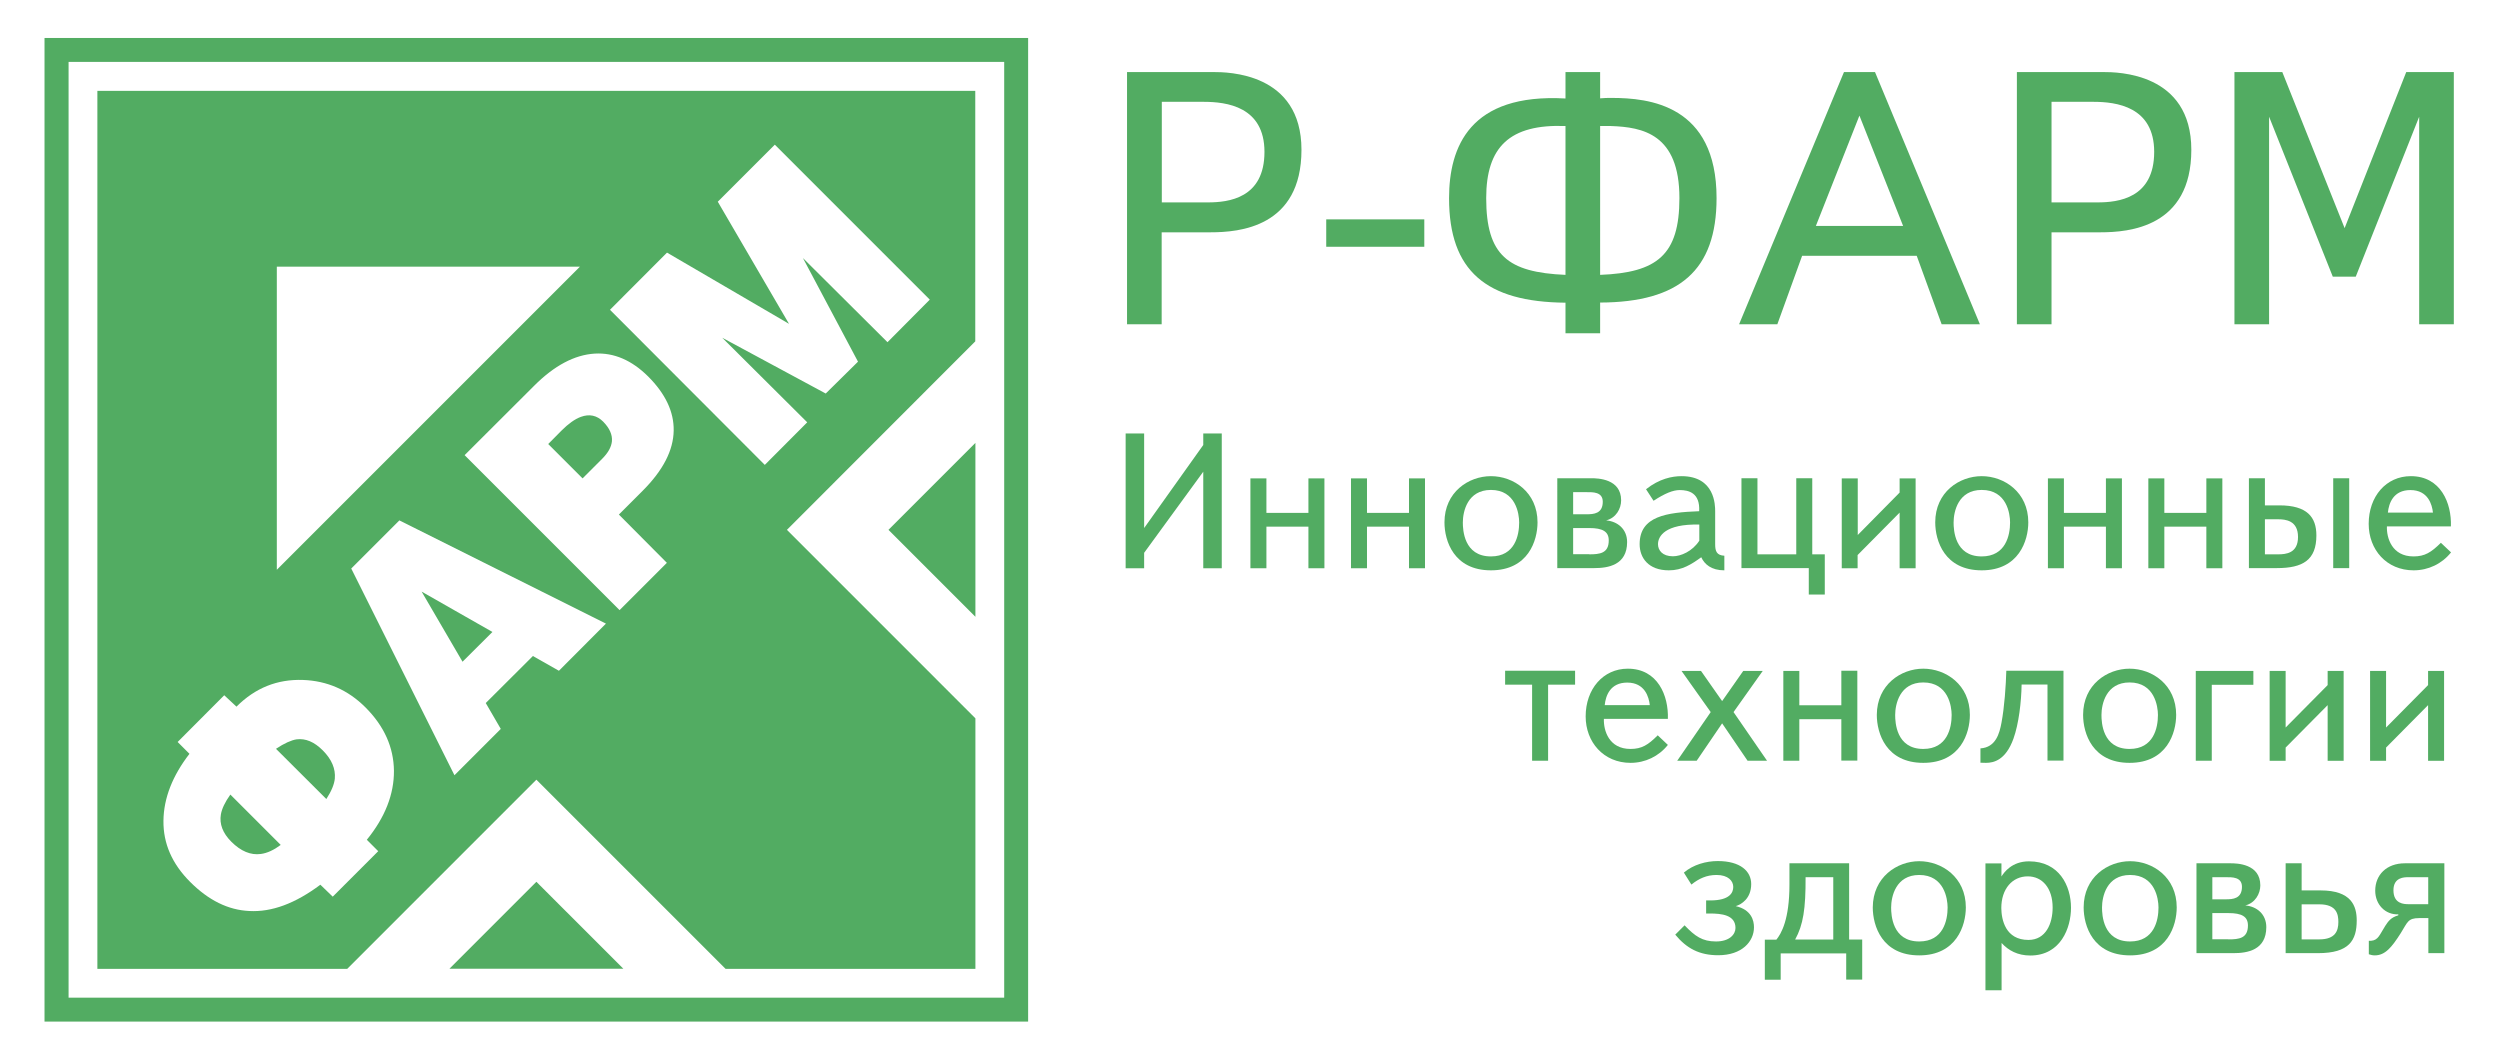 <?xml version="1.0" encoding="utf-8"?>
<!-- Generator: Adobe Illustrator 23.0.3, SVG Export Plug-In . SVG Version: 6.00 Build 0)  -->
<svg version="1.1" id="Layer_1" xmlns="http://www.w3.org/2000/svg" xmlns:xlink="http://www.w3.org/1999/xlink" x="0px" y="0px"
	 viewBox="0 0 1797.2 756.1" style="enable-background:new 0 0 1797.2 756.1;" xml:space="preserve">
<style type="text/css">
	.st0{fill-rule:evenodd;clip-rule:evenodd;fill:#52AC62;}
	.st1{fill:#52AC62;}
</style>
<g>
	<path class="st0" d="M385.6,633.9l62.5,62.5h-125L385.6,633.9L385.6,633.9L385.6,633.9z M638.7,380.9l62.5-62.5v125L638.7,380.9
		L638.7,380.9L638.7,380.9z M199,191.7h217.9L199,409.6V191.7L199,191.7L199,191.7z M70,65.3h631.1v180.1L565.7,380.9l135.5,135.5
		v180.1H521.6l-136-136l-136,136H70V65.3L70,65.3L70,65.3z M577.2,185.5l39.6,74.5l-23.2,22.9l-74.4-40.1l61.1,60.8l-30.5,30.6
		L438.5,222.7l41-41.1l87.7,51.2l-51.2-87.8l41-41l111.4,111.4L638,246L577.2,185.5L577.2,185.5L577.2,185.5z M418.8,343.9
		l14.1-14.1c4.3-4.3,6.6-8.5,7-12.6c0.4-4.7-1.7-9.4-6.3-14.1c-4.5-4.5-9.9-5.7-16.1-3.4c-4.3,1.6-8.9,4.9-13.8,9.8l-9.6,9.7
		L418.8,343.9L418.8,343.9L418.8,343.9z M479.4,404.6l-34,34L334,327.2l50-49.9c14.5-14.5,29-22.2,43.5-23.1
		c13.8-0.8,26.6,4.7,38.4,16.4c12.5,12.5,18.6,25.4,18.4,38.9c-0.2,14.2-7.6,28.6-22.3,43.3l-17.1,17.1L479.4,404.6L479.4,404.6
		L479.4,404.6z M354,454.3l-50.9-29l29.4,50.4L354,454.3L354,454.3L354,454.3z M360,524l-33.3,33.3l-74.2-148.6l34.6-34.6
		l148.5,74.2l-33.8,33.9l-18.7-10.6l-33.9,33.8L360,524L360,524L360,524z M166.3,605.1c6.8,6.8,13.9,9.8,21.2,8.8
		c4.6-0.6,9.3-2.8,14.3-6.5l-36.2-36.2c-3.9,5.5-6.1,10.2-6.8,14.2C157.6,592.3,160.1,598.9,166.3,605.1L166.3,605.1L166.3,605.1z
		 M232,539.4c-6.1-6.1-12.3-8.7-18.8-7.9c-3.8,0.6-8.8,2.8-14.8,6.8l36.2,36.1c3.7-5.7,5.7-10.6,6.1-14.7
		C241.3,552.7,238.5,545.9,232,539.4L232,539.4L232,539.4z M230.3,636c-18,13.5-35,19.8-51.1,18.9c-15.2-0.7-29.3-7.7-42.5-20.9
		c-13-13-19.4-27.6-19.2-44c0.2-16.3,6.5-32.3,18.7-48.1l-8.5-8.5l33.5-33.6l8.8,8.2c13.5-13.5,29.3-19.8,47.7-19.2
		c17.5,0.6,32.5,7.2,45,19.7c13.5,13.5,20.3,28.7,20.5,45.6c0.1,16.9-6.4,33.5-19.5,49.6l8.2,8.2l-32.7,32.7L230.3,636L230.3,636
		L230.3,636z"/>
	<path class="st0" d="M32,27.3h707.1v707.1H32V27.3L32,27.3L32,27.3z M49.3,44.5h672.6v672.7H49.3V44.5L49.3,44.5L49.3,44.5z"/>
	<g>
		<path class="st1" d="M835.1,233.1h-24.9V51.8h61.9c10.4,0,63.5,0.3,63.5,55.9c0,55.7-44.8,59.3-65.3,59.3h-35.2V233.1z
			 M868.3,145.5c14.8,0,40.7-2.9,40.7-36.3c0-32.6-27.2-36-43.8-36h-30v72.3H868.3z"/>
		<path class="st1" d="M953.4,157.7h70.5v19.7h-70.5V157.7z"/>
		<path class="st1" d="M1150.3,239.6h-24.9v-22c-57-0.5-83.7-22.8-83.7-75.1c0-36.8,14.8-75.6,83.7-71.7V51.8h24.9v18.9
			c2.8-0.3,5.4-0.3,8.3-0.3c26.7,0,75.4,4.9,75.4,72c0,52.1-26.9,74.9-83.7,75.1V239.6z M1068.4,142.4c0,41.2,15.5,53.4,57,55.2
			v-107C1085.3,89.1,1068.4,105.6,1068.4,142.4z M1150.3,197.6c40.9-1.6,57-14.2,57-55.2c0-46.1-26.4-51-49.2-51.8
			c-2.6,0-5.2,0-7.8,0V197.6z"/>
		<path class="st1" d="M1277.7,233.1h-27.5l75.4-181.3h22.3l75.4,181.3h-27.5l-17.9-49.2h-82.4L1277.7,233.1z M1336.7,83.1
			l-31.3,79.3h62.7L1336.7,83.1z"/>
		<path class="st1" d="M1474.8,233.1h-24.9V51.8h61.9c10.4,0,63.5,0.3,63.5,55.9c0,55.7-44.8,59.3-65.3,59.3h-35.2V233.1z
			 M1507.9,145.5c14.8,0,40.7-2.9,40.7-36.3c0-32.6-27.2-36-43.8-36h-30v72.3H1507.9z"/>
		<path class="st1" d="M1631.2,83.9v149.2h-24.9V51.8h34.4l44.8,112.2l44.3-112.2h34.2v181.3h-24.9V83.9l-45.6,115H1677L1631.2,83.9
			z"/>
	</g>
	<g>
		<path class="st1" d="M865,319.9v-8.3h13.3v96.9H865v-69.4l-42.5,58.3v11.1h-13.3v-96.9h13.3v68L865,319.9z"/>
		<path class="st1" d="M910.4,408.5h-11.5v-64.6h11.5v24.8h30.2v-24.8h11.5v64.6h-11.5v-29.9h-30.2V408.5z"/>
		<path class="st1" d="M982.7,408.5h-11.5v-64.6h11.5v24.8h30.2v-24.8h11.5v64.6h-11.5v-29.9h-30.2V408.5z"/>
		<path class="st1" d="M1071.8,342.3c16.2,0,33.5,11.5,33.5,33.2c0,13-6.6,34.5-33.5,34.5c-26.7,0-33.4-21.2-33.4-34.5
			C1038.4,353.8,1055.7,342.3,1071.8,342.3z M1071.8,400c17.3,0,20.3-15.2,20.3-24.4c0-6.2-2.4-23.4-20.3-23.4
			c-16.9,0-20.2,15.6-20.2,23.4C1051.6,380.8,1052.3,400,1071.8,400z"/>
		<path class="st1" d="M1119.4,343.8h24.5c4.6,0,21.5,0.3,21.5,15.9c0,6-3.7,12.7-10.8,14.4c8.2,0.7,15.1,6.2,15.1,15.6
			c0,16.6-13.8,18.7-23.5,18.7h-26.7V343.8z M1140.6,369.7c5,0,11.6-0.4,11.6-9c0-7.2-7.3-6.9-11.6-6.9h-9.7v15.9H1140.6z
			 M1142.5,398.5c7.5,0,14-0.7,14-10c0-6.4-4.4-8.9-14-8.9h-11.6v18.8H1142.5z"/>
		<path class="st1" d="M1183.3,351.7c9.6-7.6,18.8-9.4,25.5-9.4c24.1,0,24.2,21,24.2,25.2v23.8c0,5,1.1,7.9,6.6,8.2V410
			c-9.4,0-14.3-4.4-16.6-9.4c-7.1,5.1-13.7,9.4-23.3,9.4c-14.7,0-21-9-21-18.8c0-20.2,19.4-22.8,42.8-23.7
			c0.7-13.2-7.5-15.2-14-15.2c-4.8,0-10.7,2.4-18.8,7.7L1183.3,351.7z M1191.9,391.2c0,4.4,3.2,8.7,10.7,8.7c5.7,0,14-3.5,19-11.2
			v-11.6C1197,376.5,1191.9,385.5,1191.9,391.2z"/>
		<path class="st1" d="M1291.3,398.5v-54.7h11.5v54.7h9v28.9h-11.5v-19h-48.4v-64.6h11.5v54.7H1291.3z"/>
		<path class="st1" d="M1365.6,354.1v-10.2h11.5v64.6h-11.5v-40l-30.2,30.5v9.5H1324v-64.6h11.5v40.7L1365.6,354.1z"/>
		<path class="st1" d="M1424.6,342.3c16.2,0,33.5,11.5,33.5,33.2c0,13-6.7,34.5-33.5,34.5c-26.7,0-33.4-21.2-33.4-34.5
			C1391.2,353.8,1408.5,342.3,1424.6,342.3z M1424.6,400c17.3,0,20.4-15.2,20.4-24.4c0-6.2-2.3-23.4-20.4-23.4
			c-16.9,0-20.2,15.6-20.2,23.4C1404.4,380.8,1405.1,400,1424.6,400z"/>
		<path class="st1" d="M1483.7,408.5h-11.5v-64.6h11.5v24.8h30.2v-24.8h11.5v64.6h-11.5v-29.9h-30.2V408.5z"/>
		<path class="st1" d="M1555.9,408.5h-11.5v-64.6h11.5v24.8h30.2v-24.8h11.5v64.6h-11.5v-29.9h-30.2V408.5z"/>
		<path class="st1" d="M1628.2,343.8v19.5h10.4c19.9,0,26.6,8.4,26.6,21.6c0,17.7-9.7,23.5-28.4,23.5h-20.1v-64.6H1628.2z
			 M1637.7,398.5c5.7,0,14.3-0.8,14.3-12.5c0-11.9-9.1-12.7-14.3-12.7h-9.5v25.2H1637.7z M1677.3,343.8h11.5v64.6h-11.5V343.8z"/>
		<path class="st1" d="M1762,397.1c-6.5,8.2-16.3,12.9-26.9,12.9c-19.5,0-32.3-14.9-32.3-33.4c0-19.7,12.5-34.3,30.3-34.3
			c21.5,0,29.4,19.4,28.8,36.1h-46c-0.3,8.3,3.6,21.6,19.1,21.6c8.2,0,12.7-2.9,19.7-9.8L1762,397.1z M1749,368.5
			c-0.6-5.7-3.5-16.2-16.2-16.2c-12.2,0-15.5,9.3-16.2,16.2H1749z"/>
		<path class="st1" d="M1101.4,492.2H1082v-10h50.3v10h-19.4v54.7h-11.5V492.2z"/>
		<path class="st1" d="M1199,535.5c-6.5,8.2-16.3,12.9-26.8,12.9c-19.5,0-32.3-15-32.3-33.4c0-19.6,12.5-34.3,30.3-34.3
			c21.5,0,29.4,19.4,28.8,36.1h-46c-0.3,8.3,3.6,21.6,19.1,21.6c8.2,0,12.7-2.9,19.6-9.8L1199,535.5z M1186,506.9
			c-0.6-5.7-3.5-16.2-16.2-16.2c-12.2,0-15.5,9.3-16.2,16.2H1186z"/>
		<path class="st1" d="M1219.7,546.9h-14l24.1-35l-21-29.6h14L1238,504l15.2-21.7h14l-21,29.6l24.1,35h-14L1238,520L1219.7,546.9z"
			/>
		<path class="st1" d="M1293.5,546.9H1282v-64.6h11.5V507h30.2v-24.8h11.5v64.6h-11.5V517h-30.2V546.9z"/>
		<path class="st1" d="M1382.6,480.7c16.2,0,33.5,11.5,33.5,33.2c0,13-6.6,34.5-33.5,34.5c-26.7,0-33.4-21.2-33.4-34.5
			C1349.3,492.2,1366.6,480.7,1382.6,480.7z M1382.6,538.4c17.3,0,20.4-15.2,20.4-24.4c0-6.2-2.4-23.4-20.4-23.4
			c-16.9,0-20.2,15.6-20.2,23.4C1362.4,519.2,1363.1,538.4,1382.6,538.4z"/>
		<path class="st1" d="M1447.4,531.1c-5.5,15.2-14,17.3-19.7,17.3c-1.4,0-2.6,0-4-0.1V538c11.1-0.7,13.7-10.9,15.1-18.3
			c2.2-11.6,3.2-27,3.5-37.5h41.1v64.6h-11.5v-54.7h-18.6C1453.1,504.4,1451.3,520.3,1447.4,531.1z"/>
		<path class="st1" d="M1530.9,480.7c16.2,0,33.5,11.5,33.5,33.2c0,13-6.6,34.5-33.5,34.5c-26.7,0-33.4-21.2-33.4-34.5
			C1497.5,492.2,1514.8,480.7,1530.9,480.7z M1530.9,538.4c17.3,0,20.4-15.2,20.4-24.4c0-6.2-2.4-23.4-20.4-23.4
			c-16.9,0-20.2,15.6-20.2,23.4C1510.7,519.2,1511.4,538.4,1530.9,538.4z"/>
		<path class="st1" d="M1590,546.9h-11.5v-64.6h41.4v10H1590V546.9z"/>
		<path class="st1" d="M1673.3,492.5v-10.2h11.5v64.6h-11.5v-40l-30.2,30.5v9.5h-11.5v-64.6h11.5v40.7L1673.3,492.5z"/>
		<path class="st1" d="M1745.5,492.5v-10.2h11.5v64.6h-11.5v-40l-30.2,30.5v9.5h-11.5v-64.6h11.5v40.7L1745.5,492.5z"/>
		<path class="st1" d="M1211,665.2c7.5,7.8,12.7,11.6,22.6,11.6c9.7,0,14-5.1,14-9.7c0-9.4-10-10.4-18.5-10.4h-2.6v-9.4h3
			c14.1,0,16.5-5.7,16.5-9.7c0-4.3-3.6-8.6-12-8.6c-7.2,0-12.7,2.6-18.1,6.9l-5.4-8.6c6.8-5.8,16.1-8.3,24.4-8.3
			c16.2,0,24,7.3,24,16.5c0,10.5-7.1,14.7-11.1,15.9c11.3,2.6,13.1,10.4,13.1,15.2c0,10.2-8.6,20.1-25.7,20.1
			c-13.6,0-22.7-4.9-30.9-14.8L1211,665.2z"/>
		<path class="st1" d="M1280.2,704.3h-11.5v-28.8h8.3c3.5-4.3,9.4-14.4,9.4-39.5v-15.4h42.9v54.8h9.4v28.8h-11.5v-18.8h-47.1V704.3z
			 M1317.9,630.6h-19.9c0.1,22.7-1.7,34.3-7.5,44.8h27.4V630.6z"/>
		<path class="st1" d="M1379.7,619.1c16.2,0,33.5,11.5,33.5,33.2c0,13-6.7,34.5-33.5,34.5c-26.7,0-33.4-21.2-33.4-34.5
			C1346.4,630.6,1363.7,619.1,1379.7,619.1z M1379.7,676.8c17.3,0,20.4-15.2,20.4-24.4c0-6.2-2.4-23.4-20.4-23.4
			c-16.9,0-20.2,15.6-20.2,23.4C1359.5,657.6,1360.2,676.8,1379.7,676.8z"/>
		<path class="st1" d="M1438.8,711.9h-11.5v-91.2h11.5v9.4c1.9-3,7.5-10.9,19.8-10.9c21.6,0,30.2,17.4,30.2,33.4
			c0,14.3-7.3,34.3-29.3,34.3c-9.1,0-15.8-3.7-20.6-9V711.9z M1458.2,675.7c12.6,0,17.4-11.9,17.4-23.3c0-13.8-7.3-22.4-17.9-22.4
			c-11.1,0-19,9-19,22.8C1438.8,661.2,1441.7,675.7,1458.2,675.7z"/>
		<path class="st1" d="M1531.3,619.1c16.2,0,33.5,11.5,33.5,33.2c0,13-6.6,34.5-33.5,34.5c-26.7,0-33.4-21.2-33.4-34.5
			C1497.9,630.6,1515.2,619.1,1531.3,619.1z M1531.3,676.8c17.3,0,20.4-15.2,20.4-24.4c0-6.2-2.4-23.4-20.4-23.4
			c-16.9,0-20.2,15.6-20.2,23.4C1511.1,657.6,1511.8,676.8,1531.3,676.8z"/>
		<path class="st1" d="M1578.9,620.6h24.5c4.6,0,21.5,0.3,21.5,15.9c0,5.9-3.7,12.7-10.8,14.4c8.2,0.7,15.1,6.2,15.1,15.6
			c0,16.6-13.8,18.7-23.5,18.7h-26.7V620.6z M1600.1,646.5c5,0,11.6-0.4,11.6-9c0-7.2-7.3-6.9-11.6-6.9h-9.7v15.9H1600.1z
			 M1602,675.3c7.5,0,14-0.7,14-10c0-6.4-4.4-8.9-14-8.9h-11.6v18.8H1602z"/>
		<path class="st1" d="M1654.6,620.6v19.5h13.6c22.2,0,26,11.2,26,21.6c0,14.3-5.4,23.5-27.8,23.5h-23.3v-64.6H1654.6z
			 M1667.3,675.3c11.6,0,13.7-6.2,13.7-12.5c0-5.5-1.2-12.7-13.7-12.7h-12.7v25.2H1667.3z"/>
		<path class="st1" d="M1739.2,660c-8.4,0-8.4,3-13.4,10.9c-6.5,10.2-11.2,15.9-18.6,15.9c-1.5,0-2.9-0.3-4.3-0.8v-9.7
			c0.6,0,1.1,0,1.7,0c5.1-0.4,6.1-4.4,10.1-10.7c2.2-3.3,3.9-6,9.4-7.6v-0.7c-9.4,0.4-16.6-7.1-16.6-17c0-11.4,8.2-19.7,21.3-19.7
			h28.4v64.6h-11.5V660H1739.2z M1731.3,630.6c-2.9,0-10.7,0-10.7,9.4c0,9.8,7.6,10,10.9,10h14.1v-19.4H1731.3z"/>
	</g>
</g>
</svg>
